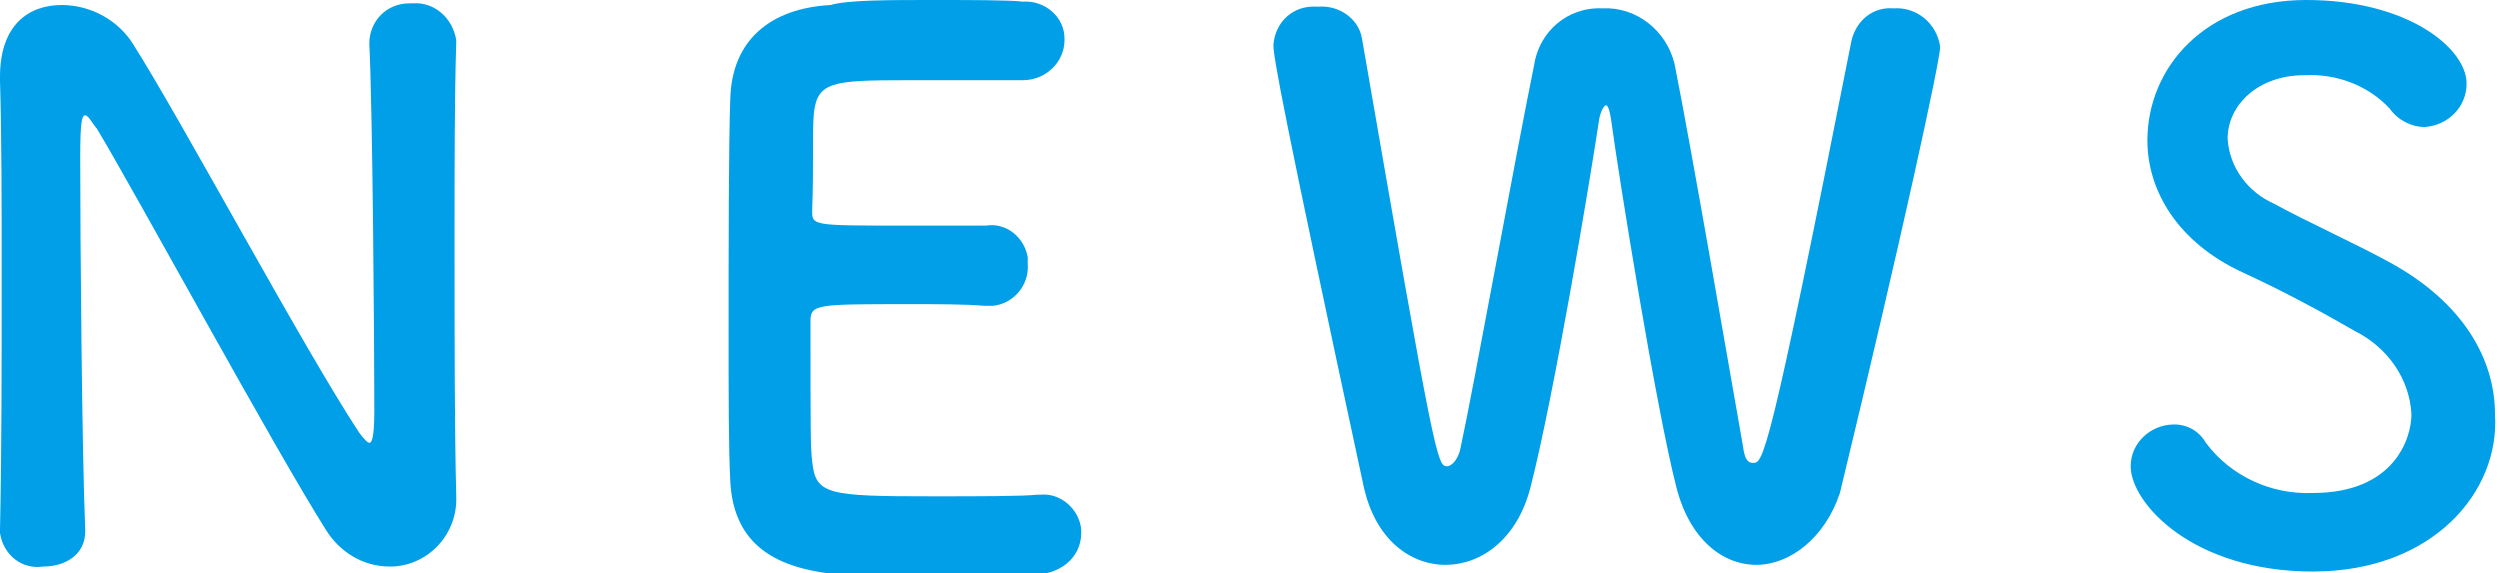 <?xml version="1.0" encoding="utf-8"?>
<!-- Generator: Adobe Illustrator 24.2.1, SVG Export Plug-In . SVG Version: 6.00 Build 0)  -->
<svg version="1.1" id="レイヤー_1" xmlns="http://www.w3.org/2000/svg" xmlns:xlink="http://www.w3.org/1999/xlink" x="0px"
	 y="0px" viewBox="0 0 149.6 34.3" style="enable-background:new 0 0 149.6 34.3;" xml:space="preserve">
<style type="text/css">
	.st0{fill:#009FE8;}
</style>
<path class="st0" d="M0,31.7c0.1-4.6,0.1-9.9,0.1-15c0-4.4,0-8.6-0.1-11.9V4.6c0-3.1,1.7-4.3,3.7-4.3c1.7,0,3.4,0.9,4.3,2.4
	c2.8,4.4,10.2,18.2,13.5,23.2c0.3,0.4,0.5,0.6,0.6,0.6s0.3-0.1,0.3-1.9c0-4.1-0.1-17.9-0.3-22c0-1.3,1-2.4,2.4-2.4
	c0.1,0,0.1,0,0.2,0c1.3-0.1,2.4,0.9,2.6,2.2v0.1v0.1c-0.1,3.1-0.1,7.4-0.1,11.8c0,5.6,0,11.4,0.1,15.2v0.1c0.1,2.2-1.6,4.1-3.8,4.2
	c-0.1,0-0.1,0-0.2,0c-1.6,0-3-0.9-3.8-2.2c-3.1-4.9-11.3-20-13.7-24C5.6,7.5,5.3,6.9,5.1,6.9S4.8,7.3,4.8,9.4
	C4.8,14,4.9,27,5.1,31.7v0.1c0,1.4-1.2,2.1-2.5,2.1c-1.3,0.2-2.4-0.7-2.6-2C0,31.8,0,31.7,0,31.7L0,31.7z"/>
<path class="st0" d="M54.2,4.8c-4.4,0-5.3,0.1-5.5,2c-0.1,1.1,0,3.2-0.1,5.8c0,0.9,0,0.9,5.5,0.9c2,0,4.2,0,4.9,0
	c1.2-0.2,2.3,0.7,2.5,1.9c0,0.1,0,0.2,0,0.4c0.1,1.3-0.9,2.4-2.1,2.5c-0.1,0-0.1,0-0.2,0h-0.3c-1.1-0.1-2.8-0.1-4.5-0.1
	c-5.5,0-5.9,0-5.9,1c0,6.6,0,7.6,0.1,8.4c0.2,2,0.9,2.1,7.2,2.1c2.6,0,5.4,0,6.3-0.1h0.2c1.2-0.1,2.3,0.9,2.4,2.1c0,0.1,0,0.1,0,0.2
	c0,1.2-0.9,2.4-2.8,2.5c-0.6,0-3.1,0.1-5.7,0.1s-5.1,0-5.7-0.1c-4.1-0.3-6.6-1.8-6.8-5.6c-0.1-1.9-0.1-5.1-0.1-8.7
	c0-5.4,0-11.4,0.1-14.2c0.1-3.5,2.4-5.4,6-5.6C50.7,0,53.2,0,55.6,0s4.9,0,5.6,0.1C62.5,0,63.7,1,63.7,2.3v0.1
	c0,1.3-1.1,2.4-2.5,2.4h-0.1C61.1,4.8,57.2,4.8,54.2,4.8z"/>
<path class="st0" d="M105.1,33.8c-2,0-4-1.5-4.8-4.7c-1.2-4.7-3.4-18.3-3.9-22c-0.1-0.6-0.2-0.8-0.3-0.8s-0.3,0.3-0.4,0.8
	c-0.6,4-2.7,16.5-4.1,22c-0.8,3.2-3,4.7-5.1,4.7s-4.2-1.5-4.9-4.7C76.8,6.8,76.2,3.4,76.2,2.7c0.1-1.4,1.2-2.4,2.6-2.3h0.1
	c1.2-0.1,2.4,0.7,2.6,1.9c4.4,25.4,4.5,25.6,5.1,25.6c0.3,0,0.7-0.5,0.8-1.1c0.8-3.7,3.2-17,4.4-22.9c0.3-2,2-3.5,4.1-3.4
	c2-0.1,3.8,1.3,4.3,3.3c1,5,3.2,17.8,4.1,22.9c0.1,0.8,0.3,1,0.6,1c0.6,0,0.9,0,5.9-25.3c0.3-1.2,1.3-2,2.5-1.9
	c1.4-0.1,2.6,0.9,2.8,2.3c0,0.8-2.3,11.4-6,26.7C109.2,32.2,107.1,33.8,105.1,33.8z"/>
<path class="st0" d="M138.4,34.2c-7.2,0-10.9-4.1-10.9-6.3c0-1.4,1.2-2.5,2.6-2.5c0.8,0,1.5,0.4,1.9,1.1c1.5,2,3.9,3.1,6.4,3
	c4.9,0,5.9-3.3,5.9-4.7c-0.1-2.1-1.4-4-3.4-5c-1.9-1.1-4.3-2.4-6.7-3.5c-3.9-1.8-5.7-4.9-5.7-7.9c0-4.3,3.4-8.4,9.5-8.4
	s9.6,2.9,9.6,5c0,1.4-1.1,2.5-2.5,2.6c-0.8,0-1.6-0.4-2.1-1.1c-1.3-1.4-3.2-2.1-5.1-2c-2.8,0-4.6,1.8-4.6,3.8
	c0.1,1.7,1.2,3.2,2.8,3.9c1.8,1,4.9,2.4,6.9,3.5c4.4,2.4,6.3,5.8,6.3,9.1C149.6,29.4,145.6,34.2,138.4,34.2z"/>
</svg>

